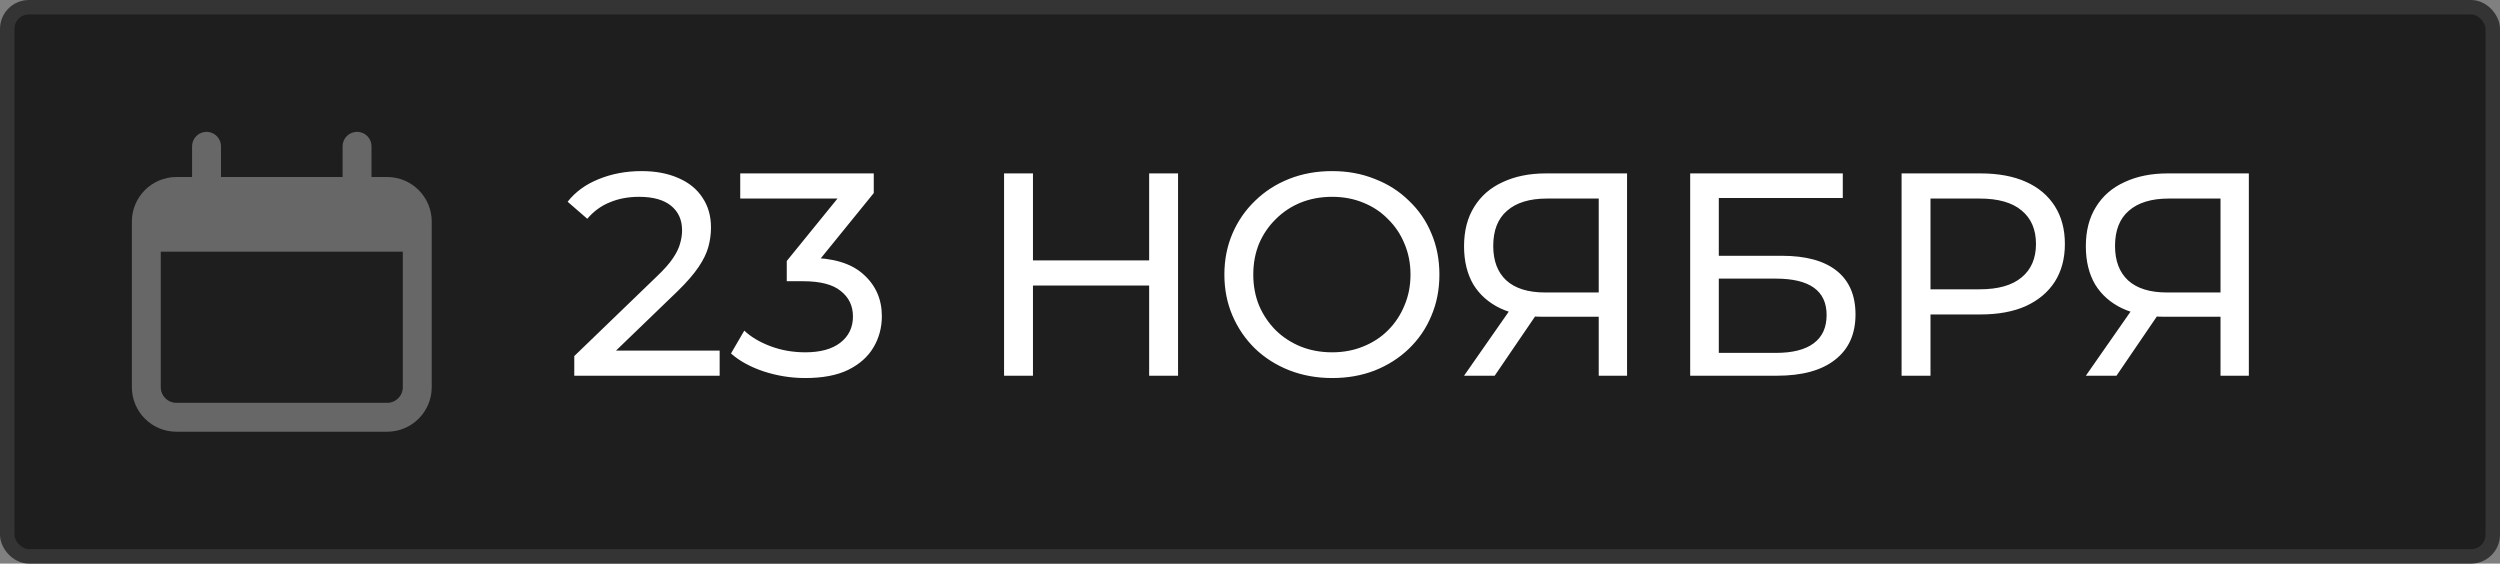 <?xml version="1.0" encoding="UTF-8"?> <svg xmlns="http://www.w3.org/2000/svg" width="173" height="39" viewBox="0 0 173 39" fill="none"><rect x="0" y="0" width="173" height="39" fill="#808080" stroke="none"/> <rect x="0.5" y="0.5" width="172" height="38" rx="1.5" fill="#1E1E1E" stroke="#343434"></rect> <path d="M39.74 26V24.64L45.44 19.14C45.947 18.66 46.32 18.24 46.56 17.88C46.813 17.507 46.98 17.167 47.06 16.86C47.153 16.54 47.2 16.233 47.2 15.94C47.2 15.22 46.947 14.653 46.44 14.24C45.933 13.827 45.193 13.62 44.22 13.62C43.473 13.62 42.8 13.747 42.2 14C41.6 14.24 41.08 14.62 40.64 15.14L39.28 13.96C39.813 13.28 40.527 12.76 41.42 12.4C42.327 12.027 43.32 11.84 44.4 11.84C45.373 11.84 46.22 12 46.94 12.32C47.66 12.627 48.213 13.073 48.6 13.66C49 14.247 49.2 14.94 49.2 15.74C49.2 16.193 49.14 16.64 49.02 17.08C48.9 17.52 48.673 17.987 48.34 18.48C48.007 18.973 47.527 19.527 46.9 20.14L41.82 25.04L41.34 24.26H49.8V26H39.74ZM55.724 26.16C54.738 26.16 53.778 26.007 52.844 25.7C51.924 25.393 51.171 24.98 50.584 24.46L51.504 22.88C51.971 23.32 52.578 23.68 53.324 23.96C54.071 24.24 54.871 24.38 55.724 24.38C56.764 24.38 57.571 24.16 58.144 23.72C58.731 23.267 59.024 22.66 59.024 21.9C59.024 21.167 58.744 20.58 58.184 20.14C57.638 19.687 56.764 19.46 55.564 19.46H54.444V18.06L58.604 12.94L58.884 13.74H51.224V12H60.464V13.36L56.324 18.46L55.284 17.84H55.944C57.638 17.84 58.904 18.22 59.744 18.98C60.598 19.74 61.024 20.707 61.024 21.88C61.024 22.667 60.831 23.387 60.444 24.04C60.058 24.693 59.471 25.213 58.684 25.6C57.911 25.973 56.924 26.16 55.724 26.16ZM79.521 12H81.521V26H79.521V12ZM71.481 26H69.481V12H71.481V26ZM79.701 19.76H71.281V18.02H79.701V19.76ZM92.187 26.16C91.12 26.16 90.127 25.98 89.207 25.62C88.3 25.26 87.514 24.76 86.847 24.12C86.18 23.467 85.66 22.707 85.287 21.84C84.914 20.973 84.727 20.027 84.727 19C84.727 17.973 84.914 17.027 85.287 16.16C85.66 15.293 86.18 14.54 86.847 13.9C87.514 13.247 88.3 12.74 89.207 12.38C90.114 12.02 91.107 11.84 92.187 11.84C93.254 11.84 94.234 12.02 95.127 12.38C96.034 12.727 96.82 13.227 97.487 13.88C98.167 14.52 98.687 15.273 99.047 16.14C99.42 17.007 99.607 17.96 99.607 19C99.607 20.04 99.42 20.993 99.047 21.86C98.687 22.727 98.167 23.487 97.487 24.14C96.82 24.78 96.034 25.28 95.127 25.64C94.234 25.987 93.254 26.16 92.187 26.16ZM92.187 24.38C92.96 24.38 93.674 24.247 94.327 23.98C94.994 23.713 95.567 23.34 96.047 22.86C96.54 22.367 96.92 21.793 97.187 21.14C97.467 20.487 97.607 19.773 97.607 19C97.607 18.227 97.467 17.513 97.187 16.86C96.92 16.207 96.54 15.64 96.047 15.16C95.567 14.667 94.994 14.287 94.327 14.02C93.674 13.753 92.96 13.62 92.187 13.62C91.4 13.62 90.674 13.753 90.007 14.02C89.354 14.287 88.78 14.667 88.287 15.16C87.794 15.64 87.407 16.207 87.127 16.86C86.86 17.513 86.727 18.227 86.727 19C86.727 19.773 86.86 20.487 87.127 21.14C87.407 21.793 87.794 22.367 88.287 22.86C88.78 23.34 89.354 23.713 90.007 23.98C90.674 24.247 91.4 24.38 92.187 24.38ZM110.632 26V21.44L111.152 21.92H106.772C105.639 21.92 104.659 21.727 103.832 21.34C103.019 20.953 102.392 20.4 101.952 19.68C101.526 18.947 101.312 18.067 101.312 17.04C101.312 15.973 101.546 15.067 102.012 14.32C102.479 13.56 103.139 12.987 103.992 12.6C104.846 12.2 105.839 12 106.972 12H112.592V26H110.632ZM101.312 26L104.772 21.04H106.812L103.432 26H101.312ZM110.632 20.8V13.16L111.152 13.74H107.052C105.852 13.74 104.932 14.02 104.292 14.58C103.652 15.127 103.332 15.94 103.332 17.02C103.332 18.047 103.632 18.84 104.232 19.4C104.846 19.96 105.746 20.24 106.932 20.24H111.152L110.632 20.8ZM116.961 26V12H127.521V13.7H118.941V17.7H123.301C124.968 17.7 126.235 18.047 127.101 18.74C127.968 19.433 128.401 20.44 128.401 21.76C128.401 23.12 127.928 24.167 126.981 24.9C126.048 25.633 124.708 26 122.961 26H116.961ZM118.941 24.42H122.881C124.041 24.42 124.915 24.2 125.501 23.76C126.101 23.32 126.401 22.667 126.401 21.8C126.401 20.12 125.228 19.28 122.881 19.28H118.941V24.42ZM131.59 26V12H137.05C138.277 12 139.323 12.193 140.19 12.58C141.057 12.967 141.723 13.527 142.19 14.26C142.657 14.993 142.89 15.867 142.89 16.88C142.89 17.893 142.657 18.767 142.19 19.5C141.723 20.22 141.057 20.78 140.19 21.18C139.323 21.567 138.277 21.76 137.05 21.76H132.69L133.59 20.82V26H131.59ZM133.59 21.02L132.69 20.02H136.99C138.27 20.02 139.237 19.747 139.89 19.2C140.557 18.653 140.89 17.88 140.89 16.88C140.89 15.88 140.557 15.107 139.89 14.56C139.237 14.013 138.27 13.74 136.99 13.74H132.69L133.59 12.74V21.02ZM153.66 26V21.44L154.18 21.92H149.8C148.666 21.92 147.686 21.727 146.86 21.34C146.046 20.953 145.42 20.4 144.98 19.68C144.553 18.947 144.34 18.067 144.34 17.04C144.34 15.973 144.573 15.067 145.04 14.32C145.506 13.56 146.166 12.987 147.02 12.6C147.873 12.2 148.866 12 150 12H155.62V26H153.66ZM144.34 26L147.8 21.04H149.84L146.46 26H144.34ZM153.66 20.8V13.16L154.18 13.74H150.08C148.88 13.74 147.96 14.02 147.32 14.58C146.68 15.127 146.36 15.94 146.36 17.02C146.36 18.047 146.66 18.84 147.26 19.4C147.873 19.96 148.773 20.24 149.96 20.24H154.18L153.66 20.8Z" fill="white"></path> <path d="M26.792 13.25H12.208C11.058 13.25 10.125 14.183 10.125 15.333V26.792C10.125 27.942 11.058 28.875 12.208 28.875H26.792C27.942 28.875 28.875 27.942 28.875 26.792V15.333C28.875 14.183 27.942 13.25 26.792 13.25Z" stroke="#676767" stroke-width="2"></path> <path d="M10.125 17.417C10.125 15.453 10.125 14.47 10.735 13.86C11.345 13.25 12.328 13.25 14.292 13.25H24.708C26.672 13.25 27.655 13.25 28.265 13.86C28.875 14.47 28.875 15.453 28.875 17.417H10.125Z" fill="#676767"></path> <path d="M14.292 10.125V13.25" stroke="#676767" stroke-width="2" stroke-linecap="round"></path> <path d="M24.708 10.125V13.25" stroke="#676767" stroke-width="2" stroke-linecap="round"></path> </svg> 